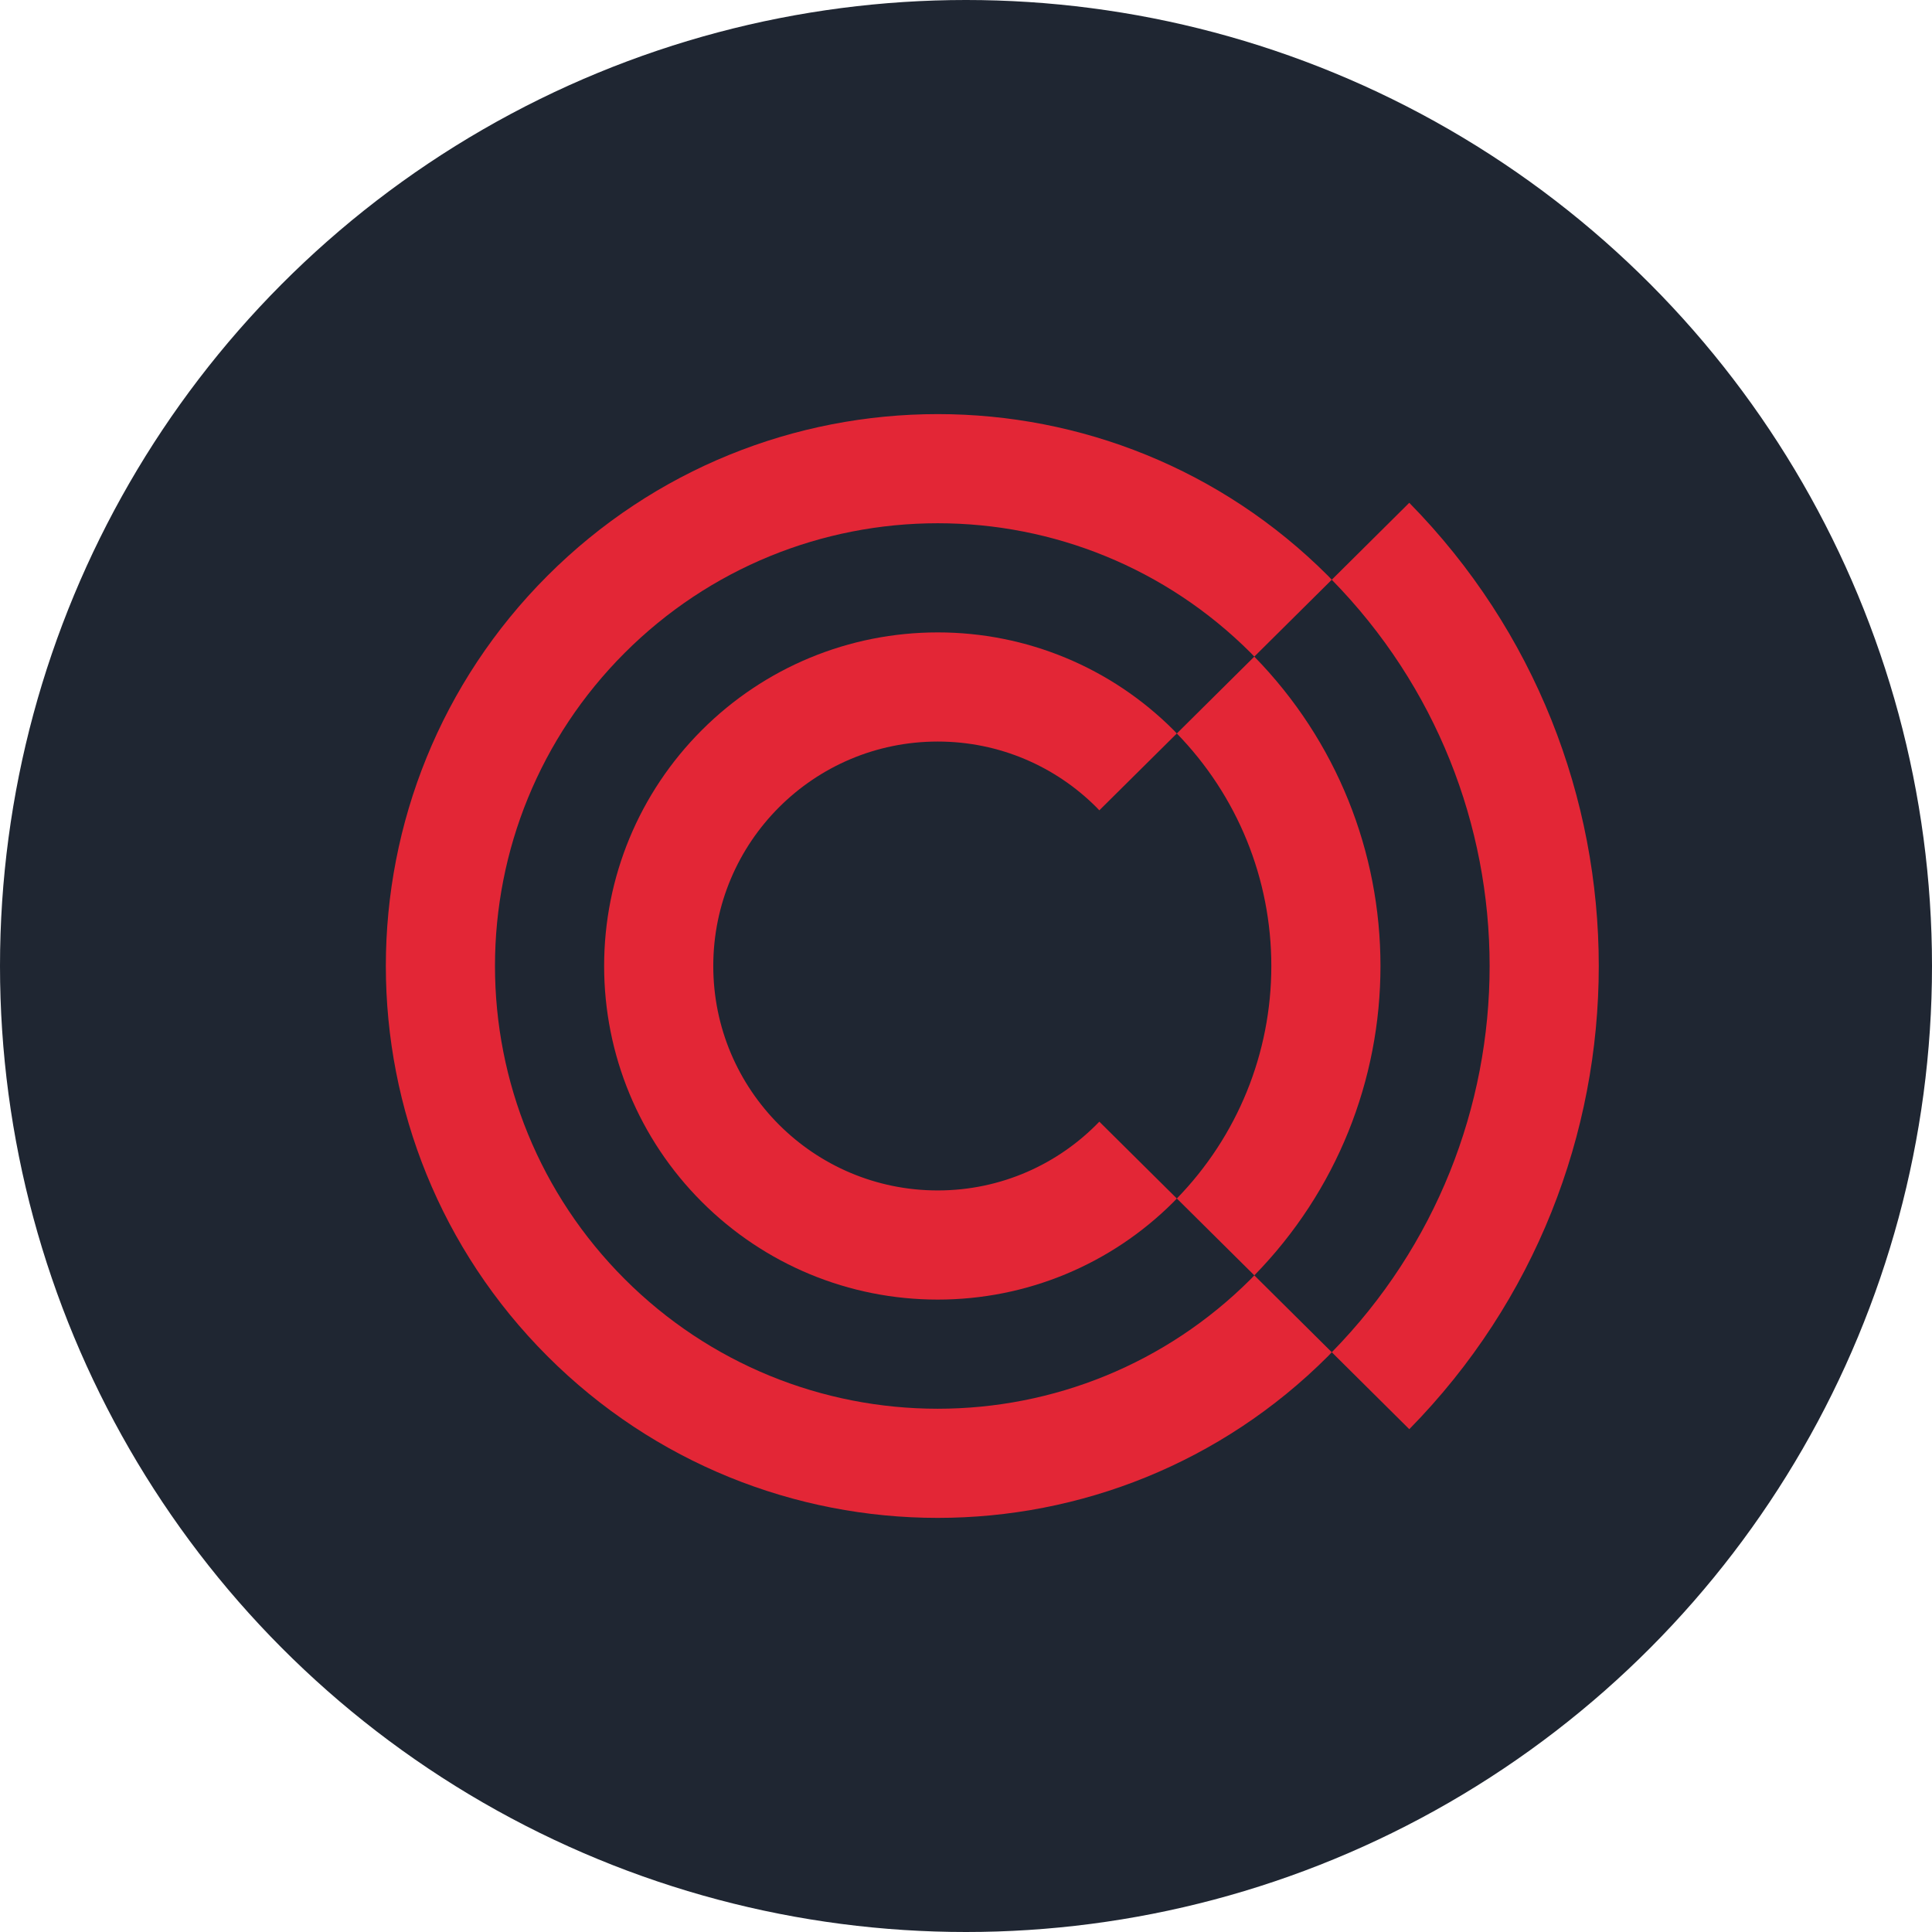 <?xml version="1.0" encoding="UTF-8"?><svg id="b" xmlns="http://www.w3.org/2000/svg" viewBox="0 0 586.164 586.164"><defs><style>.d{fill:#1f2632;}.e{fill:#e32636;}</style></defs><g id="c"><circle class="d" cx="293.082" cy="293.082" r="293.082"/><path class="e" d="M284.504,125.638c-43.198,0-85.949,16.592-118.401,49.044-32.452,32.452-49.041,75.203-49.041,118.398,0,43.198,16.589,85.949,49.041,118.401,32.452,32.452,75.203,49.044,118.401,49.044s85.949-16.592,118.401-49.044c.397-.397.763-.815,1.156-1.215-8.153-8.092-16.001-15.882-23.503-23.325-.363.372-.704.757-1.07,1.123-25.743,25.743-59.92,39.346-94.984,39.346-35.067,0-69.241-13.602-94.984-39.346-25.741-25.741-39.343-59.917-39.343-94.984,0-35.064,13.602-69.241,39.343-94.984,25.743-25.741,59.917-39.343,94.984-39.343,35.064,0,69.241,13.602,94.984,39.343.366.366.704.752,1.065,1.12,7.515-7.46,15.369-15.252,23.503-23.325-.391-.399-.757-.815-1.151-1.209-32.452-32.452-75.203-49.044-118.401-49.044"/><path class="e" d="M284.504,191.869c-26.936,0-52.535,10.61-71.567,29.645-19.032,19.032-29.645,44.632-29.645,71.567s10.613,52.535,29.645,71.567c19.032,19.032,44.632,29.645,71.567,29.645s52.535-10.613,71.567-29.645c.336-.336.646-.688.976-1.026-8.483-8.414-16.345-16.206-23.514-23.311-12.388,12.856-29.767,20.865-49.03,20.865-37.61,0-68.098-30.486-68.098-68.095,0-18.805,7.623-35.83,19.947-48.151,12.321-12.324,29.346-19.947,48.151-19.947s35.83,7.623,48.151,19.947c.3.3.582.613.879.918,7.18-7.119,15.045-14.917,23.511-23.314-.327-.336-.641-.688-.973-1.021-19.032-19.035-44.632-29.645-71.567-29.645"/><path class="e" d="M427.569,152.546c-8.064,8.009-15.913,15.802-23.514,23.345,31.675,32.305,47.893,74.521,47.893,117.192,0,42.665-16.218,84.882-47.887,117.184,7.587,7.529,15.433,15.319,23.514,23.345,38.317-38.994,57.488-89.757,57.488-140.528,0-50.774-19.174-101.54-57.494-140.536"/><path class="e" d="M380.553,199.216c-8.259,8.195-16.107,15.979-23.508,23.32,18.408,18.924,28.672,44.082,28.672,70.547,0,26.462-10.264,51.617-28.666,70.541,7.385,7.321,15.236,15.111,23.508,23.317,25.033-25.61,38.273-59.293,38.273-93.858,0-34.568-13.242-68.254-38.278-93.867"/></g></svg>